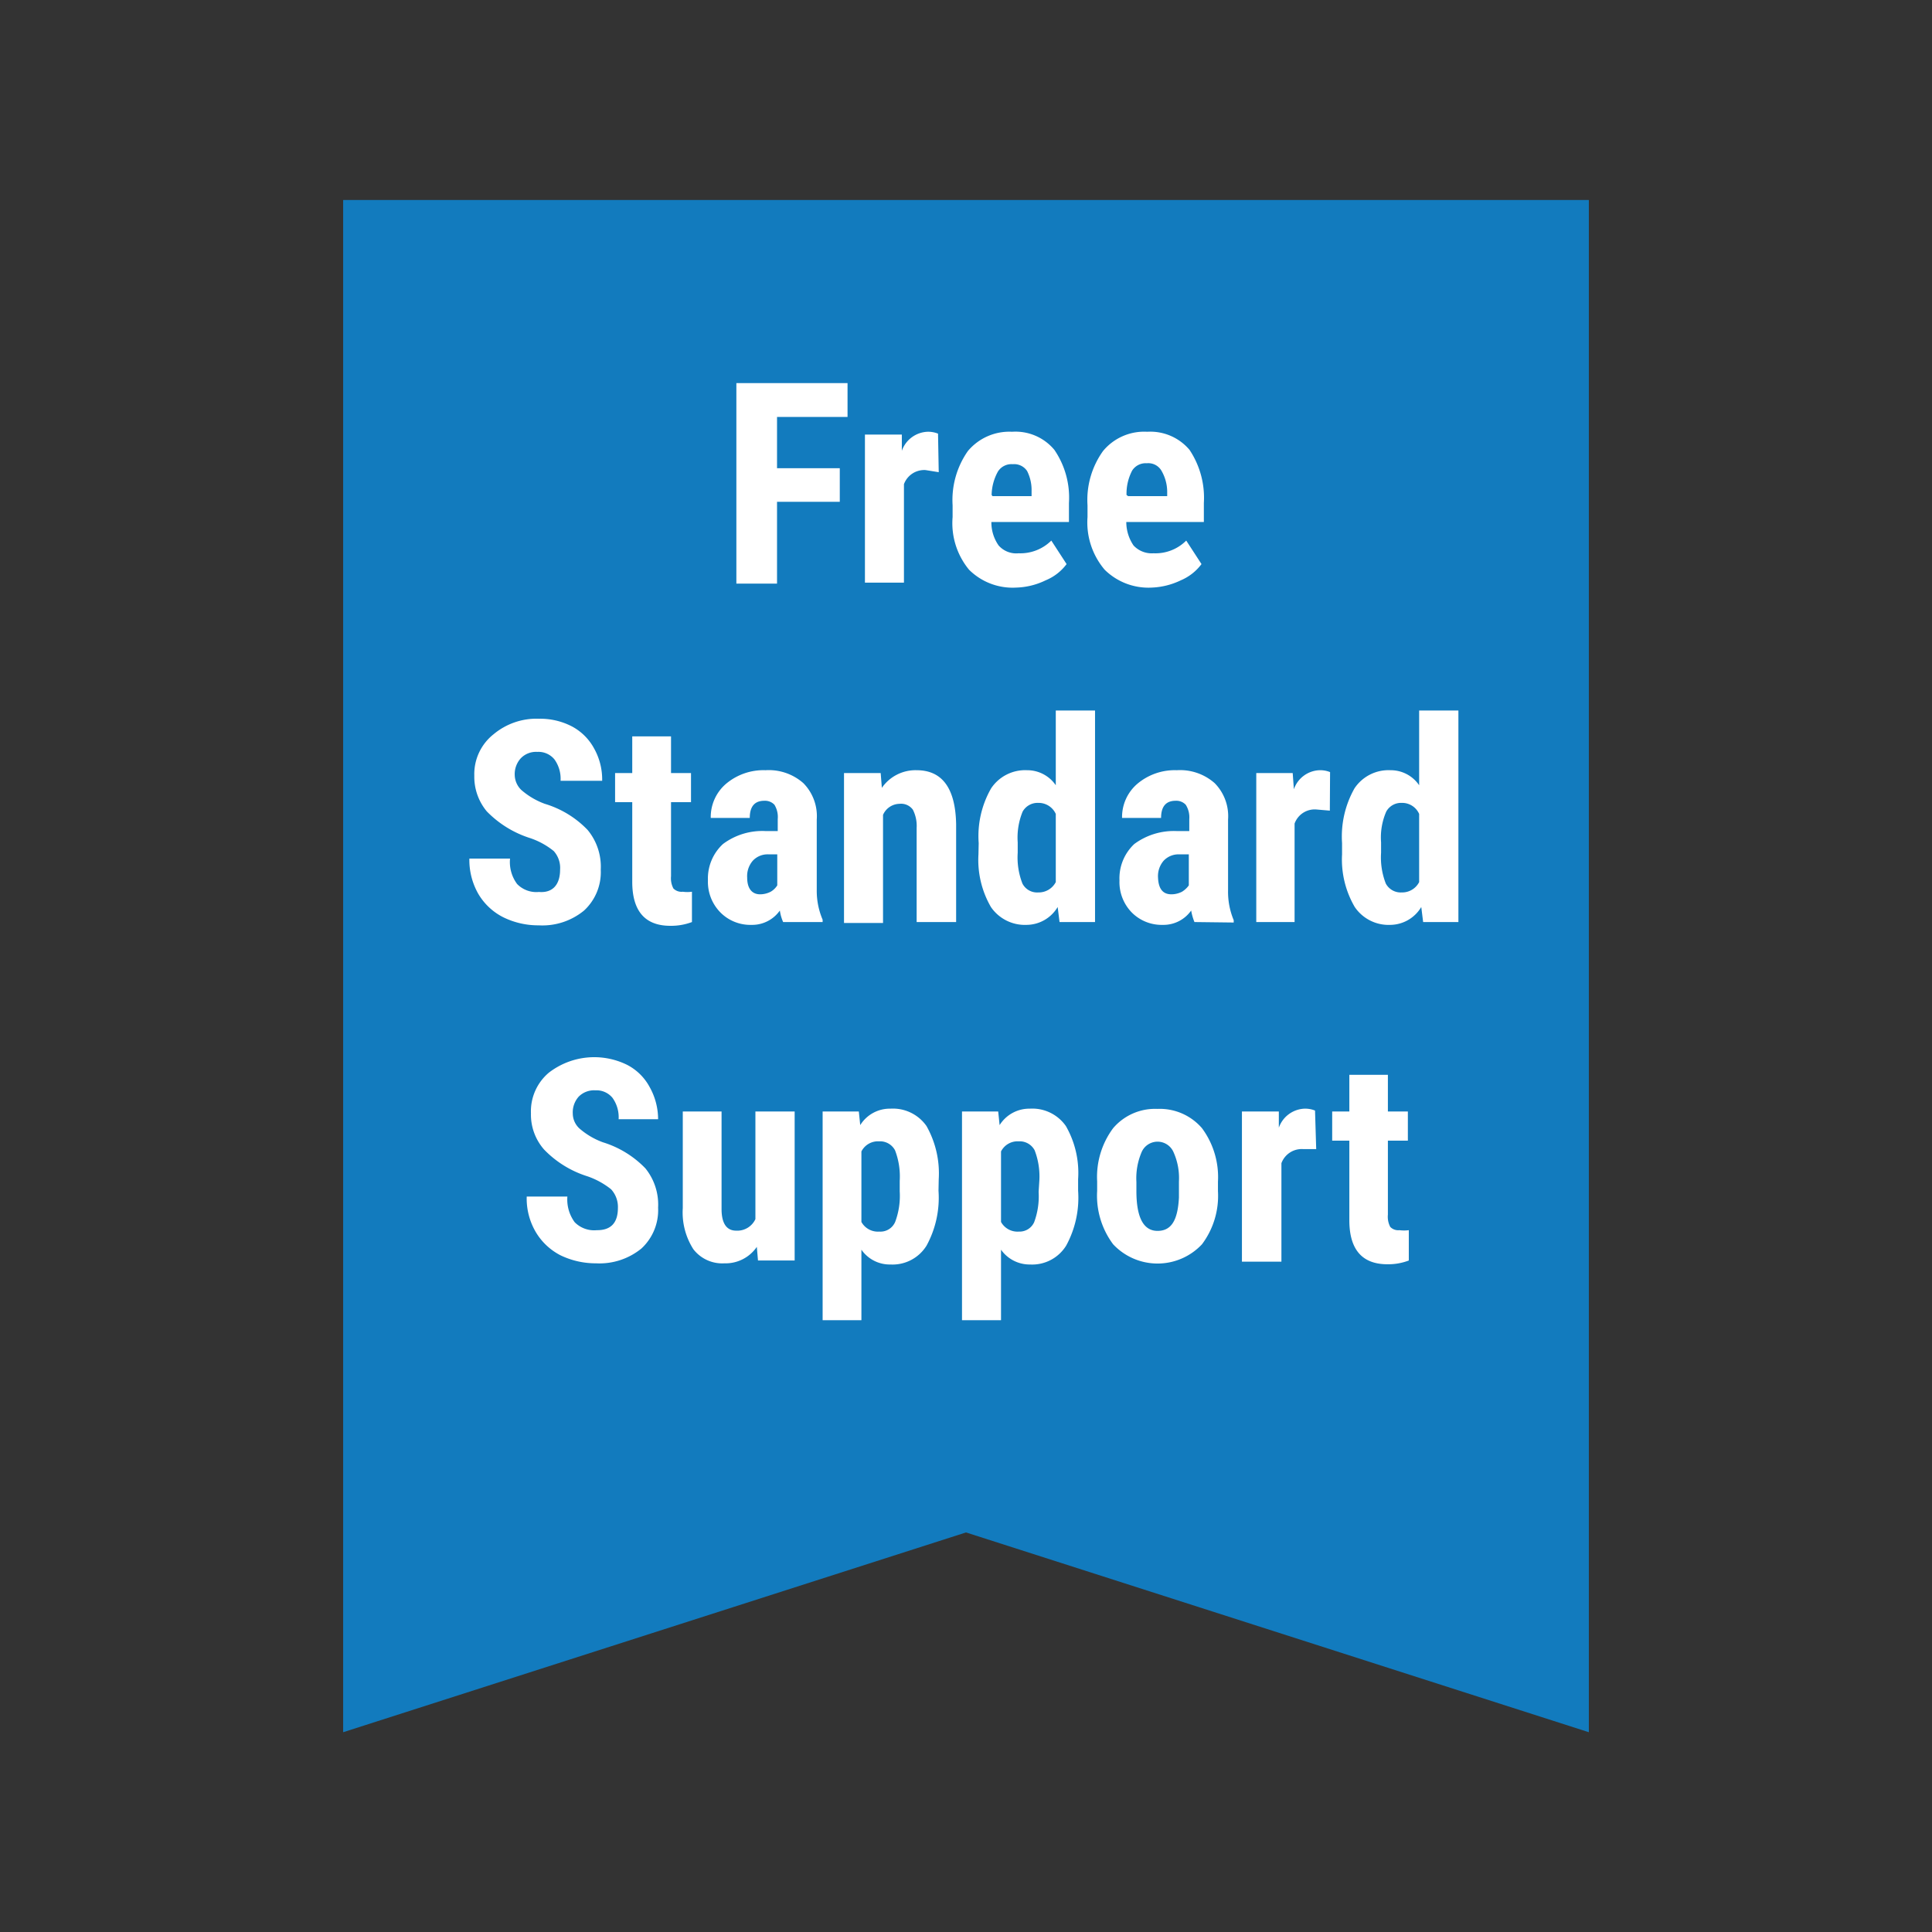 <svg id="Layer_1" data-name="Layer 1" xmlns="http://www.w3.org/2000/svg" viewBox="0 0 82.2 82.2"><rect x="0" y="0" width="82.2" height="82.2" fill="#333333" stroke="none"/><defs><style>.cls-1{fill:#127bbe;}.cls-2{fill:#fff;}</style></defs><title>FreeStandard-</title><polygon class="cls-1" points="67.6 8.51 14.6 8.51 14.6 73.7 41.1 65.2 67.6 73.7 67.6 8.51"/><path class="cls-2" d="M35.73,21.35H33.06v3.48H31.33V16.3h4.73v1.44h-3v2.18h2.67Z"/><path class="cls-2" d="M39.94,20.09,39.38,20a.92.92,0,0,0-.92.6v4.19H36.8V18.49h1.57l0,.69a1.21,1.21,0,0,1,1.09-.81,1.13,1.13,0,0,1,.45.08Z"/><path class="cls-2" d="M43.23,25a2.63,2.63,0,0,1-2-.76A3.11,3.11,0,0,1,40.53,22V21.5a3.63,3.63,0,0,1,.65-2.31,2.3,2.3,0,0,1,1.88-.82,2.15,2.15,0,0,1,1.8.77,3.6,3.6,0,0,1,.62,2.26v.81h-3.3a1.7,1.7,0,0,0,.31,1,1,1,0,0,0,.85.33A1.87,1.87,0,0,0,44.73,23l.65,1a2.11,2.11,0,0,1-.89.69A3.05,3.05,0,0,1,43.23,25Zm-1-3.89h1.66V20.9a1.8,1.8,0,0,0-.19-.86.66.66,0,0,0-.61-.29.68.68,0,0,0-.63.31A2.13,2.13,0,0,0,42.19,21.06Z"/><path class="cls-2" d="M49,25a2.65,2.65,0,0,1-2-.76A3.11,3.11,0,0,1,46.27,22V21.5a3.57,3.57,0,0,1,.66-2.31,2.27,2.27,0,0,1,1.88-.82,2.18,2.18,0,0,1,1.8.77,3.67,3.67,0,0,1,.61,2.26v.81h-3.3a1.77,1.77,0,0,0,.31,1,1.06,1.06,0,0,0,.85.33A1.85,1.85,0,0,0,50.47,23l.65,1a2.14,2.14,0,0,1-.88.69A3.12,3.12,0,0,1,49,25Zm-1-3.89h1.66V20.9A1.8,1.8,0,0,0,49.4,20a.65.65,0,0,0-.61-.29.68.68,0,0,0-.62.31A2.11,2.11,0,0,0,47.93,21.06Z"/><path class="cls-2" d="M23.83,37a1.07,1.07,0,0,0-.27-.79,3.22,3.22,0,0,0-1-.55,4.45,4.45,0,0,1-1.85-1.14A2.3,2.3,0,0,1,20.18,33,2.16,2.16,0,0,1,21,31.24a2.85,2.85,0,0,1,1.94-.66,2.92,2.92,0,0,1,1.4.33,2.3,2.3,0,0,1,.94.94,2.7,2.7,0,0,1,.34,1.37H23.85a1.41,1.41,0,0,0-.26-.91.88.88,0,0,0-.73-.32.9.9,0,0,0-.7.27,1,1,0,0,0-.26.72.91.91,0,0,0,.28.63,3.18,3.18,0,0,0,1,.59A4.19,4.19,0,0,1,25,35.31,2.45,2.45,0,0,1,25.56,37a2.22,2.22,0,0,1-.71,1.74,2.79,2.79,0,0,1-1.93.63,3.37,3.37,0,0,1-1.5-.34,2.58,2.58,0,0,1-1.07-1,2.91,2.91,0,0,1-.38-1.5H21.7A1.57,1.57,0,0,0,22,37.61a1.14,1.14,0,0,0,.93.34C23.52,38,23.83,37.63,23.83,37Z"/><path class="cls-2" d="M28.55,31.33v1.56h.85v1.24h-.85v3.15a.93.93,0,0,0,.1.52.48.48,0,0,0,.4.14,1.41,1.41,0,0,0,.39,0v1.29a2.51,2.51,0,0,1-.92.16c-1.07,0-1.61-.62-1.62-1.84V34.13h-.73V32.89h.73V31.33Z"/><path class="cls-2" d="M33.32,39.23a1.86,1.86,0,0,1-.14-.49,1.44,1.44,0,0,1-1.21.61,1.79,1.79,0,0,1-1.32-.53,1.85,1.85,0,0,1-.53-1.36,2,2,0,0,1,.64-1.55,2.79,2.79,0,0,1,1.83-.55h.5v-.51a1,1,0,0,0-.14-.61.55.55,0,0,0-.43-.17c-.41,0-.62.24-.62.73H30.24a1.86,1.86,0,0,1,.66-1.46,2.47,2.47,0,0,1,1.67-.57,2.22,2.22,0,0,1,1.61.55,2,2,0,0,1,.57,1.55v3A3.13,3.13,0,0,0,35,39.13v.1Zm-1-1.18a1,1,0,0,0,.47-.11.81.81,0,0,0,.28-.27V36.35H32.7a.86.86,0,0,0-.67.27,1,1,0,0,0-.24.72C31.79,37.81,32,38.05,32.34,38.05Z"/><path class="cls-2" d="M37.47,32.89l.05.63A1.74,1.74,0,0,1,39,32.77c1.09,0,1.65.77,1.68,2.29v4.17H39v-4a1.52,1.52,0,0,0-.16-.78.62.62,0,0,0-.57-.25.78.78,0,0,0-.7.47v4.6H35.91V32.89Z"/><path class="cls-2" d="M41.64,35.87a4.08,4.08,0,0,1,.53-2.33,1.74,1.74,0,0,1,1.53-.77,1.47,1.47,0,0,1,1.22.64V30.23h1.67v9H45.08L45,38.59a1.55,1.55,0,0,1-1.32.76,1.75,1.75,0,0,1-1.52-.76,4,4,0,0,1-.53-2.24Zm1.66.41a3.06,3.06,0,0,0,.2,1.31.7.7,0,0,0,.67.38.82.82,0,0,0,.75-.44v-2.9a.8.8,0,0,0-.74-.47.73.73,0,0,0-.67.37,2.91,2.91,0,0,0-.21,1.31Z"/><path class="cls-2" d="M50.82,39.23a2.35,2.35,0,0,1-.14-.49,1.44,1.44,0,0,1-1.21.61,1.79,1.79,0,0,1-1.32-.53,1.85,1.85,0,0,1-.52-1.36,2,2,0,0,1,.63-1.55,2.83,2.83,0,0,1,1.83-.55h.51v-.51a1,1,0,0,0-.15-.61.55.55,0,0,0-.43-.17c-.41,0-.62.24-.62.73H47.74a1.86,1.86,0,0,1,.66-1.46,2.47,2.47,0,0,1,1.67-.57,2.22,2.22,0,0,1,1.61.55,2,2,0,0,1,.57,1.55v3a3.13,3.13,0,0,0,.24,1.28v.1Zm-1-1.18a1,1,0,0,0,.47-.11,1,1,0,0,0,.29-.27V36.35h-.4a.87.87,0,0,0-.67.27,1,1,0,0,0-.24.72C49.29,37.81,49.47,38.05,49.84,38.05Z"/><path class="cls-2" d="M56.58,34.49,56,34.44a.91.91,0,0,0-.92.6v4.19H53.45V32.89H55l.05.69a1.2,1.2,0,0,1,1.09-.81,1.13,1.13,0,0,1,.45.08Z"/><path class="cls-2" d="M57.1,35.87a4.16,4.16,0,0,1,.53-2.33,1.74,1.74,0,0,1,1.53-.77,1.46,1.46,0,0,1,1.22.64V30.23h1.67v9h-1.5l-.08-.64a1.55,1.55,0,0,1-1.31.76,1.74,1.74,0,0,1-1.52-.76,4,4,0,0,1-.54-2.24Zm1.66.41a3.06,3.06,0,0,0,.2,1.31.72.72,0,0,0,.68.38.81.81,0,0,0,.74-.44v-2.9a.79.79,0,0,0-.74-.47.72.72,0,0,0-.66.37,2.75,2.75,0,0,0-.22,1.31Z"/><path class="cls-2" d="M26.29,51.39A1.11,1.11,0,0,0,26,50.6a3.36,3.36,0,0,0-1-.55,4.39,4.39,0,0,1-1.85-1.14,2.25,2.25,0,0,1-.56-1.54,2.15,2.15,0,0,1,.76-1.73,3.16,3.16,0,0,1,3.34-.33,2.27,2.27,0,0,1,.95.94A2.8,2.8,0,0,1,28,47.62H26.32a1.41,1.41,0,0,0-.26-.91.88.88,0,0,0-.73-.32.92.92,0,0,0-.71.27,1,1,0,0,0-.25.72.87.87,0,0,0,.28.63,3.18,3.18,0,0,0,1,.59,4.25,4.25,0,0,1,1.81,1.11A2.45,2.45,0,0,1,28,51.38a2.22,2.22,0,0,1-.71,1.74,2.82,2.82,0,0,1-1.93.63,3.45,3.45,0,0,1-1.51-.34,2.61,2.61,0,0,1-1.06-1,2.81,2.81,0,0,1-.38-1.5h1.73A1.63,1.63,0,0,0,24.45,52a1.16,1.16,0,0,0,.94.34Q26.29,52.35,26.29,51.39Z"/><path class="cls-2" d="M32.2,53.05a1.61,1.61,0,0,1-1.38.7,1.55,1.55,0,0,1-1.32-.6,2.9,2.9,0,0,1-.45-1.75V47.29H30.7v4.15c0,.62.22.92.62.92a.85.85,0,0,0,.82-.49V47.29h1.67v6.34H32.25Z"/><path class="cls-2" d="M39.93,50.66A4.25,4.25,0,0,1,39.42,53a1.7,1.7,0,0,1-1.53.8,1.47,1.47,0,0,1-1.24-.63v3H35V47.29h1.54l.06.58a1.48,1.48,0,0,1,1.29-.7,1.74,1.74,0,0,1,1.53.74,4.1,4.1,0,0,1,.52,2.26Zm-1.65-.42a3.1,3.1,0,0,0-.2-1.3.72.72,0,0,0-.68-.38.79.79,0,0,0-.75.43v3a.8.8,0,0,0,.76.41.68.68,0,0,0,.68-.42,3.17,3.17,0,0,0,.19-1.29Z"/><path class="cls-2" d="M45.87,50.66A4.25,4.25,0,0,1,45.36,53a1.7,1.7,0,0,1-1.53.8,1.49,1.49,0,0,1-1.24-.63v3H40.93V47.29h1.54l.06.58a1.49,1.49,0,0,1,1.29-.7,1.74,1.74,0,0,1,1.53.74,4,4,0,0,1,.52,2.26Zm-1.65-.42a3.1,3.1,0,0,0-.2-1.3.72.72,0,0,0-.68-.38.79.79,0,0,0-.75.43v3a.8.8,0,0,0,.76.41A.68.68,0,0,0,44,52a3.17,3.17,0,0,0,.19-1.29Z"/><path class="cls-2" d="M46.68,50.26A3.47,3.47,0,0,1,47.36,48a2.34,2.34,0,0,1,1.88-.82,2.37,2.37,0,0,1,1.9.82,3.5,3.5,0,0,1,.68,2.28v.4a3.43,3.43,0,0,1-.68,2.26,2.59,2.59,0,0,1-3.78,0,3.45,3.45,0,0,1-.68-2.27Zm1.67.41c0,1.13.3,1.7.9,1.7s.86-.47.91-1.42v-.69A2.68,2.68,0,0,0,49.92,49a.74.74,0,0,0-1.34,0,2.83,2.83,0,0,0-.23,1.29Z"/><path class="cls-2" d="M56,48.89l-.56,0a.92.92,0,0,0-.92.6v4.19H52.84V47.29h1.57l0,.69a1.21,1.21,0,0,1,1.09-.81,1.13,1.13,0,0,1,.45.08Z"/><path class="cls-2" d="M59.05,45.73v1.56h.85v1.24h-.85v3.15a.93.93,0,0,0,.1.52.47.47,0,0,0,.39.14,1.54,1.54,0,0,0,.4,0l0,1.29a2.45,2.45,0,0,1-.91.16c-1.07,0-1.61-.62-1.62-1.84V48.53h-.73V47.29h.73V45.73Z"/></svg>